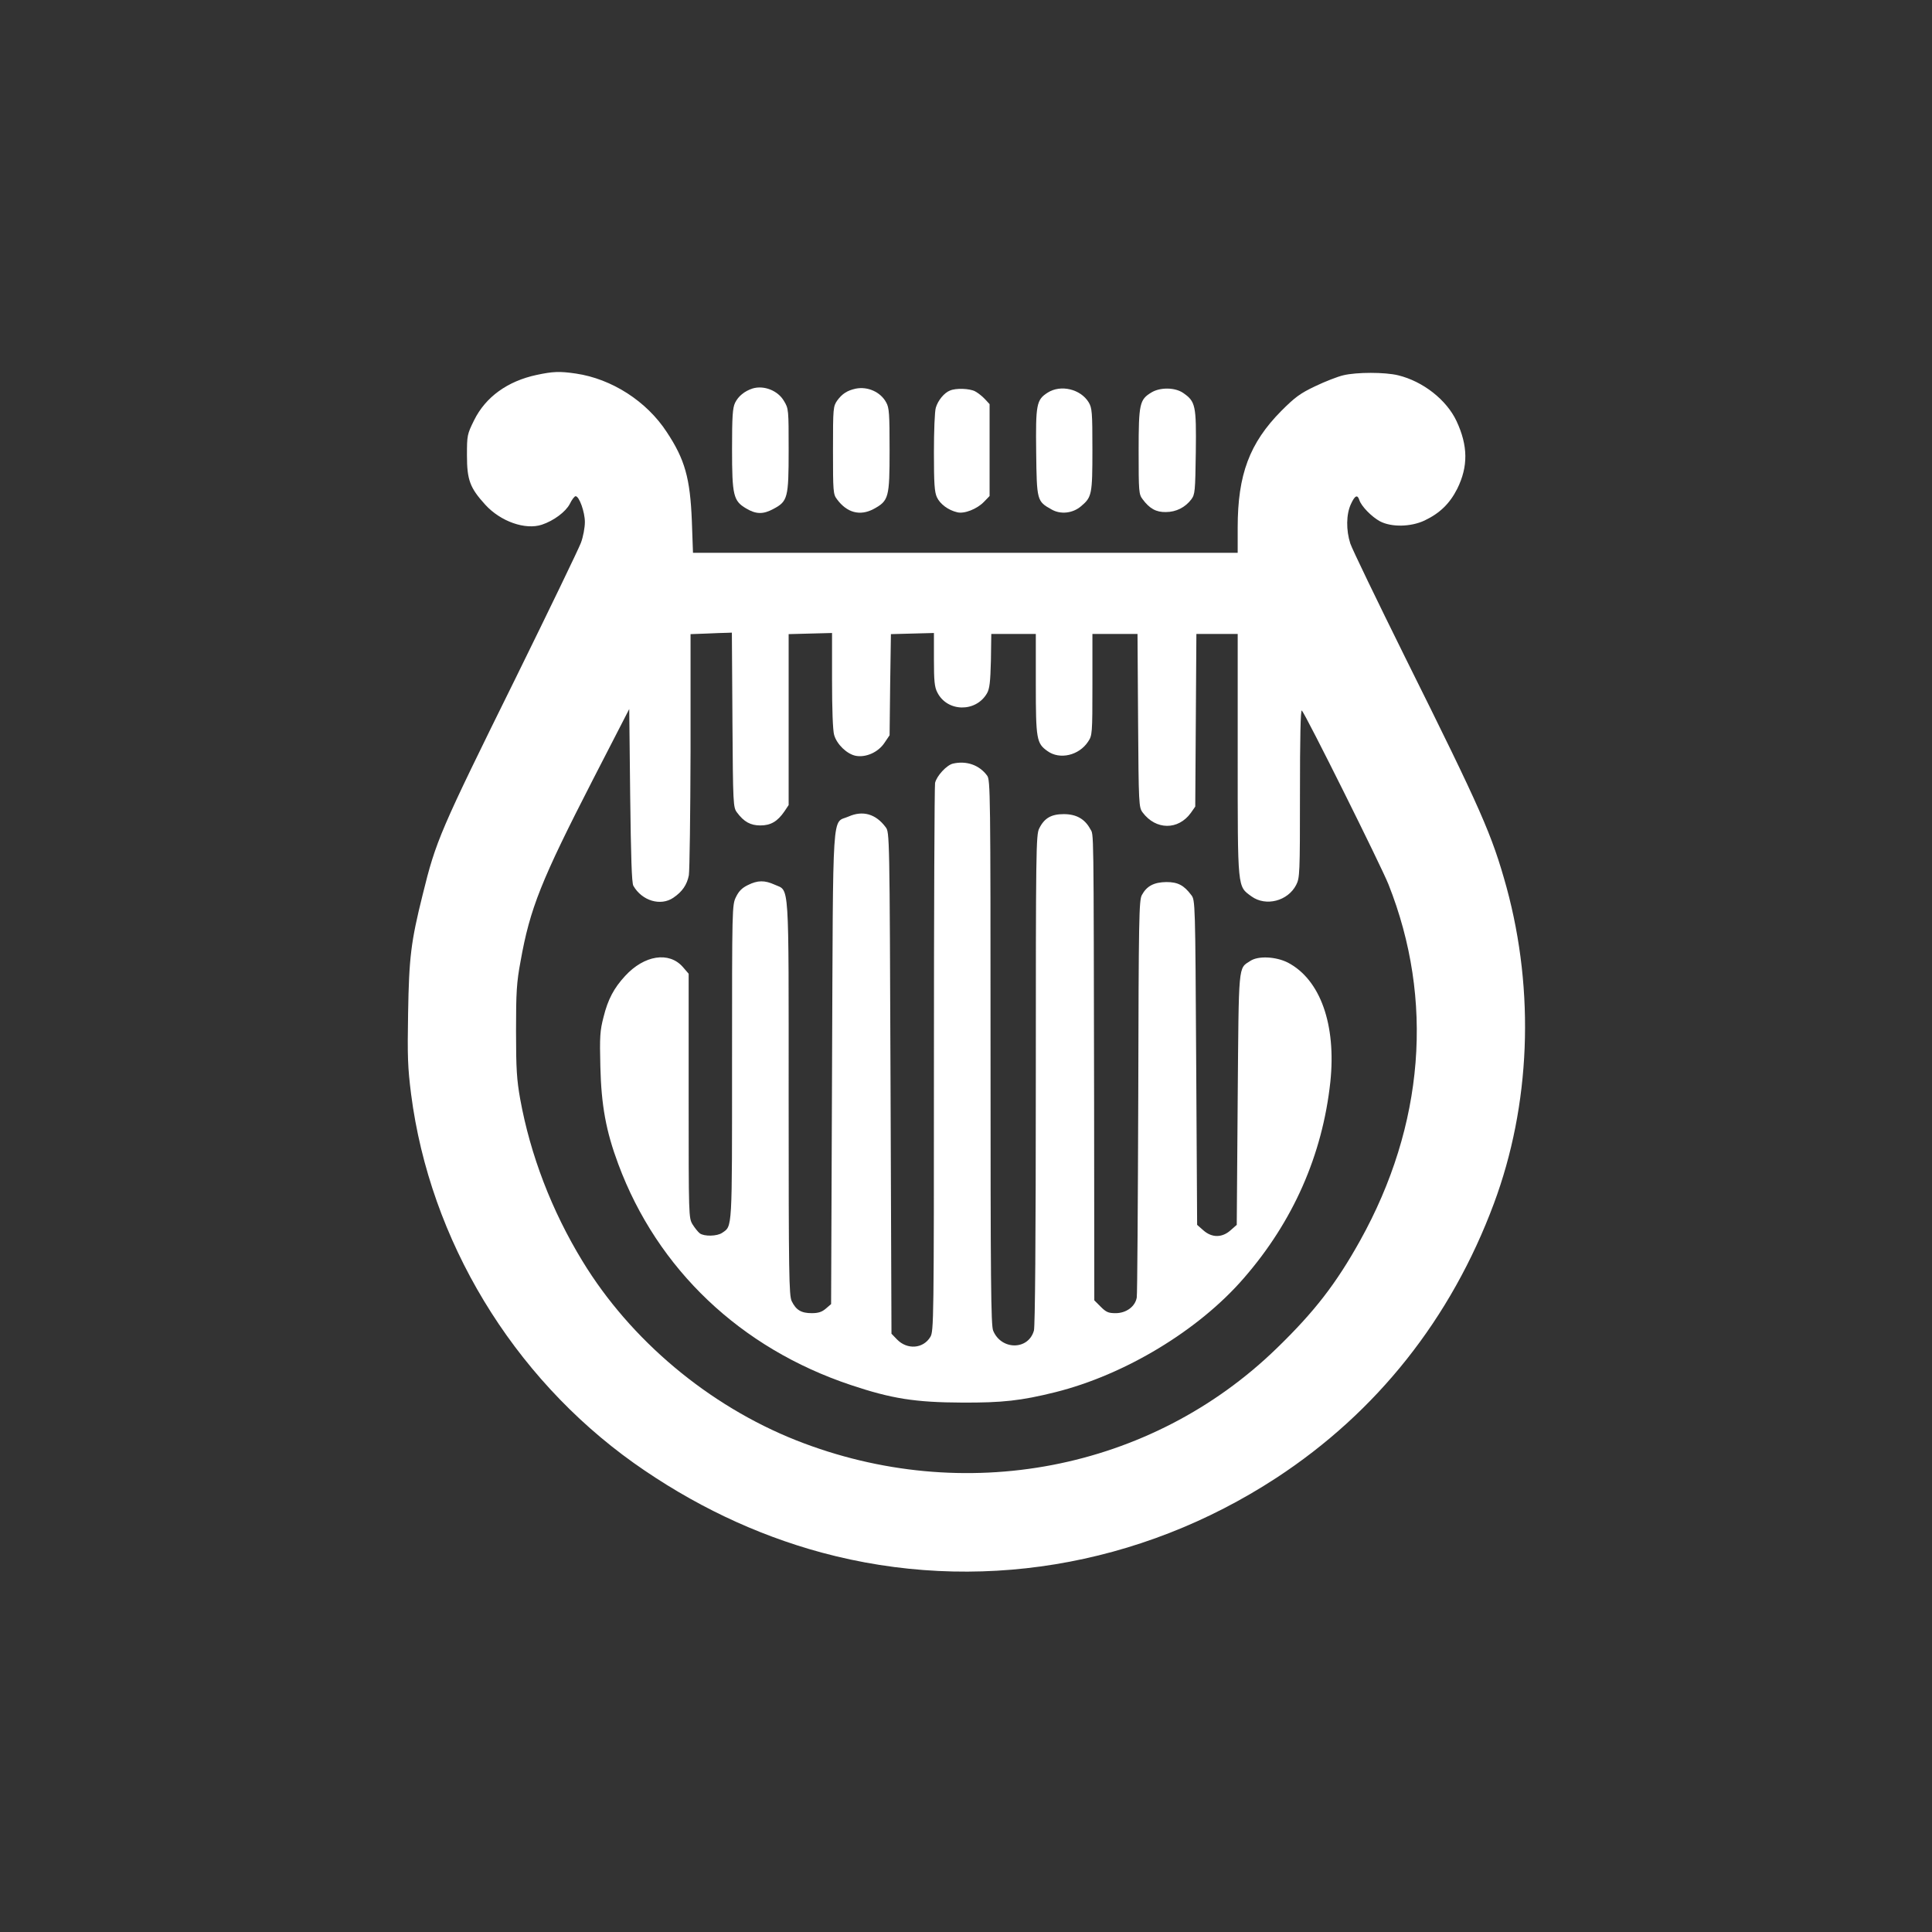 <?xml version="1.0" standalone="no"?>
<!DOCTYPE svg PUBLIC "-//W3C//DTD SVG 20010904//EN"
 "http://www.w3.org/TR/2001/REC-SVG-20010904/DTD/svg10.dtd">
<svg version="1.0" xmlns="http://www.w3.org/2000/svg"
 width="1024pt" height="1024pt" viewBox="0 0 1024 1024"
 preserveAspectRatio="xMidYMid meet">

<rect x="0" y="0" width="1024" height="1024" fill="#333333" stroke="none"/>

<g transform="translate(0,1024) scale(0.1,-0.1)"
fill="#ffffff" stroke="none">
<path d="M2845 8253 c-155 -33 -271 -117 -332 -240 -37 -75 -38 -80 -38 -187
0 -130 16 -172 97 -261 81 -89 212 -135 300 -106 63 21 126 68 148 110 11 23
25 41 31 41 19 0 49 -84 49 -137 0 -29 -9 -78 -21 -110 -12 -32 -167 -353
-344 -713 -404 -818 -424 -864 -495 -1153 -62 -249 -72 -331 -77 -627 -4 -230
-2 -287 16 -430 100 -773 536 -1495 1180 -1954 310 -220 645 -380 996 -475
814 -220 1686 -77 2410 396 532 348 926 844 1153 1454 194 521 218 1121 67
1676 -78 281 -131 402 -537 1218 -150 303 -281 574 -291 604 -23 71 -22 155 3
209 21 46 35 53 45 21 11 -33 65 -88 109 -112 61 -32 163 -30 236 4 82 39 134
90 174 169 58 118 57 227 -4 358 -53 113 -178 211 -310 243 -70 17 -219 17
-290 0 -30 -7 -97 -33 -149 -58 -80 -38 -107 -58 -180 -131 -168 -170 -231
-337 -231 -618 l0 -134 -1443 0 -1444 0 -6 168 c-9 228 -37 327 -133 472 -107
164 -292 282 -481 310 -88 13 -123 11 -208 -7z m1037 -1829 c3 -449 4 -463 24
-490 37 -50 72 -69 124 -69 55 0 91 21 128 75 l22 33 0 453 0 453 115 3 115 3
0 -250 c0 -152 4 -266 11 -290 14 -50 68 -102 115 -111 54 -10 119 19 152 69
l27 40 3 268 4 268 114 3 114 3 0 -140 c0 -113 3 -147 18 -175 52 -104 204
-107 263 -5 14 24 18 59 21 173 l2 142 118 0 118 0 0 -266 c0 -293 4 -314 62
-355 65 -47 167 -23 215 50 22 33 23 40 23 302 l0 269 120 0 119 0 3 -459 c3
-446 4 -460 24 -487 70 -94 189 -95 256 -2 l23 33 3 458 3 457 109 0 110 0 0
-640 c0 -720 -2 -696 73 -751 76 -55 193 -25 237 61 19 37 20 59 20 487 0 286
3 444 10 437 20 -20 420 -823 459 -921 243 -612 190 -1277 -150 -1888 -127
-228 -241 -376 -441 -570 -668 -650 -1660 -840 -2548 -489 -464 184 -878 531
-1133 950 -163 267 -276 562 -330 859 -18 102 -22 157 -22 360 0 207 3 258 24
370 50 281 109 428 384 964 l192 373 5 -458 c4 -323 8 -465 17 -479 46 -80
145 -109 212 -63 47 32 72 68 82 119 4 24 8 322 9 661 l0 617 83 3 c45 2 94 4
109 4 l27 1 3 -463z"/>
<path d="M5052 6193 c-34 -7 -88 -66 -96 -103 -3 -18 -6 -679 -6 -1469 0
-1387 -1 -1437 -19 -1467 -38 -63 -123 -69 -177 -13 l-29 30 -5 1329 c-5 1322
-5 1329 -26 1356 -52 70 -121 90 -197 56 -89 -39 -81 79 -87 -1335 l-5 -1249
-28 -24 c-21 -18 -40 -24 -75 -24 -56 0 -83 17 -106 64 -14 31 -16 133 -16
1076 0 1173 5 1095 -74 1131 -53 24 -90 24 -142 -2 -31 -15 -48 -32 -63 -63
-21 -42 -21 -55 -21 -875 0 -899 2 -868 -52 -905 -27 -19 -96 -20 -119 -3 -9
7 -26 28 -38 47 -21 35 -21 40 -21 682 l0 647 -31 36 c-73 83 -204 63 -306
-48 -59 -64 -91 -124 -114 -217 -19 -73 -21 -104 -17 -264 5 -205 30 -342 95
-516 207 -557 648 -976 1233 -1171 215 -72 340 -92 590 -93 213 -1 312 10 493
55 369 92 760 328 999 604 262 301 417 653 459 1040 32 304 -53 543 -225 633
-63 32 -157 37 -199 9 -65 -42 -61 -4 -67 -735 l-5 -664 -33 -29 c-45 -40 -99
-40 -144 0 l-33 29 -5 860 c-5 850 -5 861 -26 888 -39 52 -71 69 -132 69 -66
-1 -104 -21 -130 -69 -15 -28 -17 -117 -19 -1066 -2 -569 -5 -1049 -8 -1067
-8 -48 -56 -83 -112 -83 -38 0 -50 5 -79 34 l-34 34 -1 1029 c-3 1531 -1 1433
-21 1470 -29 53 -74 78 -140 78 -66 0 -103 -21 -130 -76 -17 -32 -18 -116 -18
-1329 0 -857 -4 -1308 -10 -1332 -29 -105 -173 -105 -216 -1 -12 27 -14 268
-14 1475 0 1381 -1 1444 -18 1467 -41 56 -109 80 -180 64z"/>
<path d="M3989 8181 c-43 -14 -76 -41 -93 -76 -13 -27 -16 -72 -16 -244 0
-248 7 -276 75 -316 52 -31 90 -32 145 -2 75 40 80 58 80 311 0 215 0 220 -25
261 -32 55 -106 84 -166 66z"/>
<path d="M4535 8180 c-45 -10 -71 -27 -97 -62 -22 -32 -23 -38 -23 -265 0
-218 1 -233 21 -259 53 -72 122 -90 194 -52 81 44 85 60 85 313 0 192 -2 224
-18 252 -30 56 -99 86 -162 73z"/>
<path d="M5035 8170 c-31 -12 -64 -53 -75 -91 -6 -19 -10 -125 -10 -237 0
-167 3 -210 16 -238 17 -36 60 -68 107 -79 37 -10 106 17 143 56 l29 30 0 244
0 243 -25 27 c-14 15 -37 33 -52 41 -29 15 -101 18 -133 4z"/>
<path d="M5553 8159 c-60 -38 -64 -63 -61 -317 3 -255 4 -259 81 -302 48 -28
113 -21 157 17 57 48 60 62 60 300 0 200 -2 221 -20 251 -43 70 -148 95 -217
51z"/>
<path d="M6103 8160 c-63 -38 -68 -59 -68 -312 0 -213 1 -228 21 -254 37 -50
72 -69 123 -68 55 0 103 25 135 67 20 27 21 43 24 250 3 249 -1 269 -68 315
-43 29 -121 30 -167 2z"/>
</g>
</svg>
